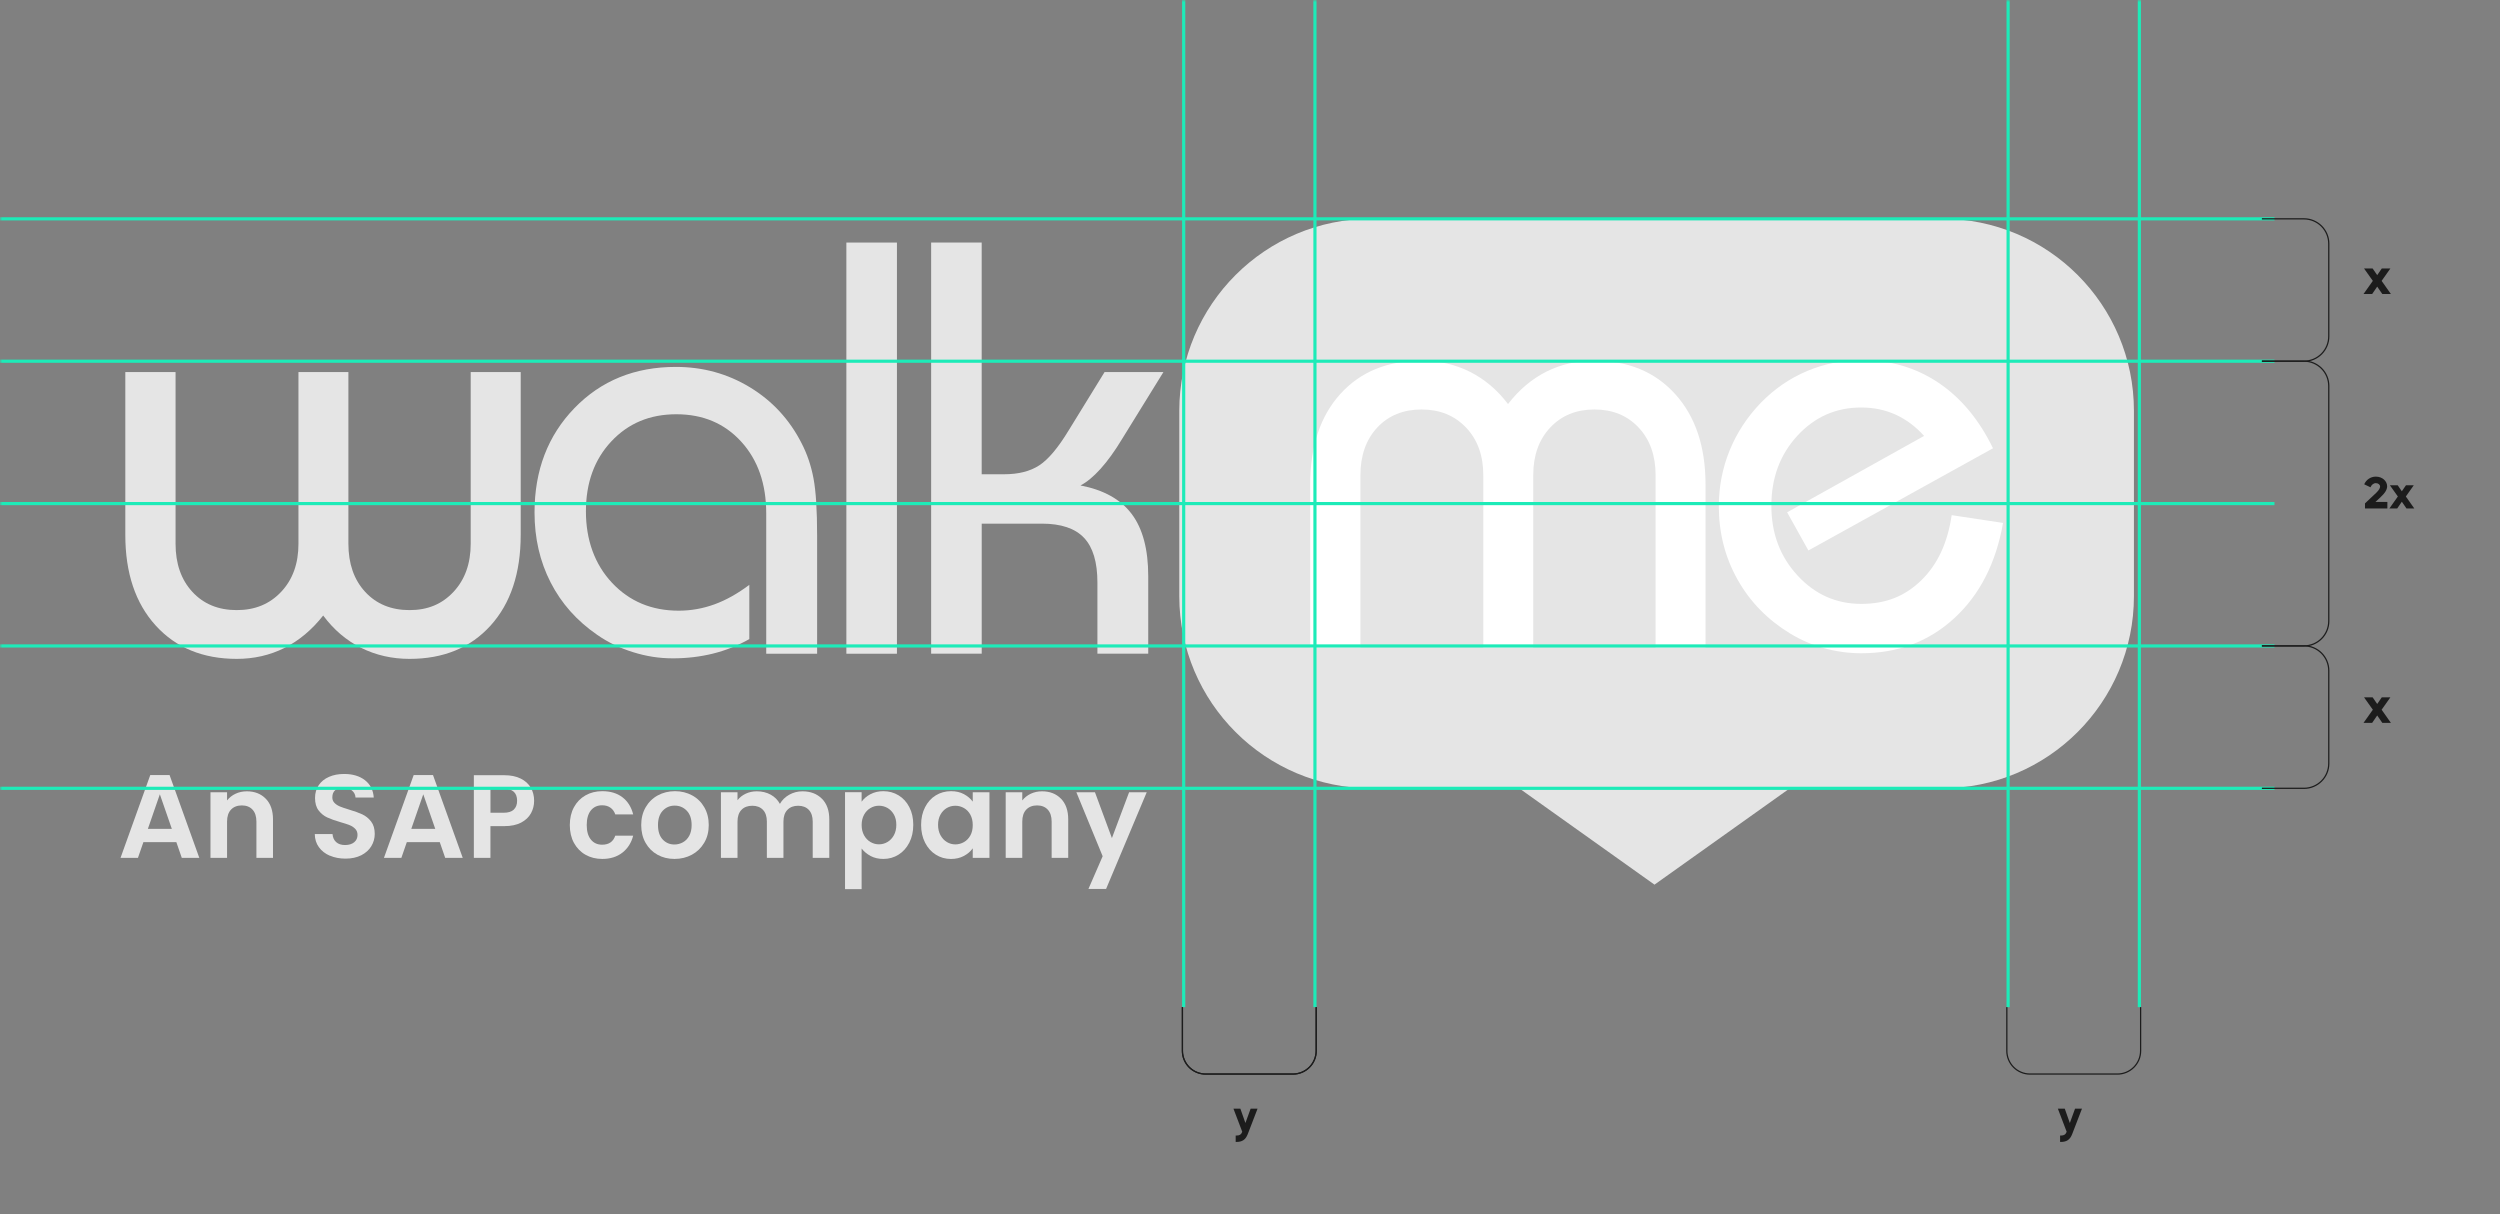<svg width="560" height="272" viewBox="0 0 560 272" fill="none" xmlns="http://www.w3.org/2000/svg">
<rect x="0" y="0" width="560" height="272" fill="#808080" stroke="none"/>
<g clip-path="url(#clip0_1_1723)">
<g clip-path="url(#clip1_1_1723)">
<path d="M116.638 83.34V119.803C116.638 128.377 114.385 135.157 109.888 140.13C105.382 145.102 99.34 147.588 91.754 147.588C87.806 147.588 84.182 146.76 80.882 145.11C77.582 143.46 74.75 141.049 72.392 137.877C69.86 141.094 66.967 143.512 63.705 145.147C60.443 146.775 56.887 147.588 53.029 147.588C45.443 147.588 39.386 145.087 34.858 140.1C30.33 135.105 28.07 128.339 28.07 119.811V83.347H39.325V121.807C39.325 126.267 40.584 129.861 43.092 132.581C45.601 135.301 48.916 136.664 53.029 136.664C57.143 136.664 60.428 135.293 62.997 132.551C65.573 129.808 66.854 126.23 66.854 121.807V83.347H78.042V121.807C78.042 126.267 79.293 129.861 81.801 132.581C84.31 135.301 87.625 136.664 91.739 136.664C95.852 136.664 99.061 135.293 101.608 132.551C104.154 129.808 105.435 126.23 105.435 121.807V83.347H116.623L116.638 83.34Z" fill="#E5E5E5"/>
<path d="M171.635 146.436V114.982C171.635 108.382 169.767 103.033 166.038 98.935C162.308 94.844 157.464 92.794 151.505 92.794C145.546 92.794 140.731 94.821 136.934 98.874C133.137 102.928 131.246 108.149 131.246 114.537C131.246 120.926 133.198 126.396 137.1 130.554C141.003 134.713 145.975 136.792 152.025 136.792C154.767 136.792 157.434 136.318 160.033 135.376C162.625 134.434 165.232 132.973 167.846 131.006V143.158C165.269 144.612 162.565 145.697 159.709 146.406C156.854 147.114 153.863 147.468 150.736 147.468C147.61 147.468 144.754 147.008 141.794 146.082C138.833 145.162 136.158 143.867 133.755 142.194C129.212 139.068 125.739 135.15 123.336 130.456C120.932 125.763 119.734 120.542 119.734 114.793C119.734 105.361 122.718 97.571 128.677 91.416C134.636 85.261 142.208 82.187 151.384 82.187C157.434 82.187 162.964 83.709 167.981 86.752C172.999 89.796 176.856 93.977 179.561 99.296C180.804 101.7 181.693 104.321 182.228 107.177C182.763 110.032 183.034 114.281 183.034 119.947V146.443H171.65L171.635 146.436Z" fill="#E5E5E5"/>
<path d="M200.912 54.334H189.588V146.436H200.912V54.334Z" fill="#E5E5E5"/>
<path d="M208.574 146.436V54.334H219.897V106.235H224.915C228.132 106.235 230.753 105.572 232.795 104.239C234.829 102.913 237.029 100.291 239.387 96.396L247.426 83.34H260.61L251.351 98.324C249.724 101.029 248.111 103.252 246.529 105.015C244.94 106.77 243.44 108.013 242.024 108.744C247.215 109.731 251.042 111.863 253.506 115.14C255.969 118.417 257.205 123.058 257.205 129.063V146.428H245.821V130.479C245.821 125.936 244.827 122.599 242.83 120.482C240.834 118.357 237.677 117.295 233.345 117.295H219.905V146.428H208.581L208.574 146.436Z" fill="#E5E5E5"/>
<path fill-rule="evenodd" clip-rule="evenodd" d="M434.967 49H307.192C283.43 49 264.159 68.264 264.159 92.034V133.545C264.159 157.314 283.423 176.579 307.192 176.579H340.296L370.605 198.163L400.921 176.579H434.967C458.728 176.579 478 157.314 478 133.545V92.034C478 68.264 458.736 49 434.967 49Z" fill="#E5E5E5"/>
<path d="M293.48 145.042V108.578C293.48 100.004 295.733 93.231 300.231 88.251C304.736 83.279 310.801 80.793 318.433 80.793C322.335 80.793 325.936 81.621 329.236 83.271C332.536 84.921 335.391 87.332 337.795 90.504C340.281 87.287 343.151 84.869 346.413 83.234C349.668 81.606 353.254 80.793 357.149 80.793C364.698 80.793 370.733 83.294 375.253 88.289C379.773 93.284 382.041 100.049 382.041 108.578V145.042H370.853V106.453C370.853 102.038 369.588 98.475 367.056 95.778C364.525 93.073 361.225 91.724 357.149 91.724C353.073 91.724 349.774 93.073 347.242 95.778C344.711 98.482 343.445 102.038 343.445 106.453V145.042H332.257V106.453C332.257 102.038 330.969 98.475 328.4 95.778C325.823 93.073 322.501 91.724 318.433 91.724C314.364 91.724 311.004 93.073 308.495 95.778C305.987 98.482 304.736 102.038 304.736 106.453V145.042H293.48Z" fill="white"/>
<path d="M448.686 117.129C447.096 126.132 443.45 133.251 437.754 138.48C432.051 143.716 425.105 146.33 416.915 146.33C414.128 146.33 411.378 145.953 408.651 145.207C405.931 144.454 403.362 143.354 400.966 141.892C395.903 138.804 391.986 134.773 389.198 129.801C386.411 124.828 385.017 119.359 385.017 113.399C385.017 109.022 385.823 104.871 387.428 100.923C389.032 96.976 391.36 93.42 394.404 90.248C397.448 87.121 400.913 84.741 404.793 83.106C408.673 81.478 412.757 80.665 417.043 80.665C423.432 80.665 429.143 82.345 434.183 85.712C439.215 89.08 443.306 93.977 446.433 100.411L405.08 123.306L400.318 114.755L430.996 97.646C429.105 95.544 426.988 93.962 424.63 92.885C422.272 91.815 419.703 91.28 416.908 91.28C411.25 91.28 406.481 93.389 402.601 97.616C398.721 101.842 396.785 107.063 396.785 113.279C396.785 119.494 398.736 124.663 402.639 128.904C406.541 133.146 411.303 135.27 416.915 135.27C422.528 135.27 426.77 133.5 430.393 129.966C434.017 126.433 436.277 121.574 437.174 115.396L448.686 117.136V117.129Z" fill="white"/>
<path d="M39.499 188.633H32.123L30.902 192.159H27L33.66 173.61H37.984L44.644 192.159H40.719L39.499 188.633ZM38.489 185.664L35.807 177.92L33.125 185.664H38.482H38.489Z" fill="#E5E5E5"/>
<path d="M59.531 178.906C60.609 180.014 61.151 181.558 61.151 183.54V192.166H57.437V184.044C57.437 182.877 57.143 181.98 56.563 181.355C55.983 180.73 55.184 180.413 54.175 180.413C53.165 180.413 52.337 180.73 51.749 181.355C51.154 181.98 50.86 182.877 50.86 184.044V192.166H47.146V177.467H50.86V179.298C51.357 178.665 51.99 178.16 52.758 177.799C53.527 177.437 54.371 177.256 55.29 177.256C57.038 177.256 58.454 177.806 59.531 178.914V178.906Z" fill="#E5E5E5"/>
<path d="M73.891 191.684C72.859 191.239 72.038 190.606 71.435 189.77C70.832 188.941 70.523 187.955 70.508 186.824H74.486C74.539 187.585 74.81 188.188 75.292 188.625C75.774 189.07 76.445 189.288 77.296 189.288C78.147 189.288 78.841 189.077 79.338 188.663C79.835 188.248 80.084 187.706 80.084 187.028C80.084 186.478 79.918 186.026 79.579 185.672C79.24 185.318 78.826 185.039 78.321 184.836C77.816 184.632 77.123 184.406 76.242 184.157C75.036 183.803 74.064 183.457 73.311 183.11C72.557 182.764 71.909 182.244 71.375 181.543C70.832 180.843 70.569 179.908 70.569 178.748C70.569 177.648 70.84 176.699 71.39 175.885C71.94 175.072 72.708 174.446 73.695 174.017C74.682 173.58 75.82 173.369 77.093 173.369C79.006 173.369 80.558 173.836 81.749 174.763C82.939 175.689 83.602 176.985 83.723 178.65H79.639C79.602 178.01 79.338 177.49 78.833 177.068C78.328 176.646 77.658 176.443 76.829 176.443C76.106 176.443 75.526 176.631 75.089 177C74.652 177.369 74.441 177.912 74.441 178.62C74.441 179.117 74.607 179.524 74.931 179.856C75.254 180.18 75.661 180.451 76.151 180.654C76.641 180.858 77.326 181.091 78.208 181.355C79.413 181.709 80.393 182.063 81.153 182.417C81.915 182.771 82.57 183.299 83.12 184.007C83.67 184.715 83.941 185.642 83.941 186.794C83.941 187.789 83.685 188.708 83.173 189.552C82.66 190.395 81.907 191.074 80.92 191.578C79.925 192.083 78.75 192.332 77.394 192.332C76.106 192.332 74.938 192.113 73.906 191.669L73.891 191.684Z" fill="#E5E5E5"/>
<path d="M98.504 188.633H91.128L89.908 192.159H86.005L92.665 173.61H96.99L103.65 192.159H99.724L98.504 188.633ZM97.494 185.664L94.812 177.92L92.13 185.664H97.487H97.494Z" fill="#E5E5E5"/>
<path d="M118.943 182.161C118.476 183.027 117.738 183.728 116.743 184.256C115.741 184.783 114.483 185.054 112.961 185.054H109.857V192.166H106.143V173.648H112.961C114.393 173.648 115.613 173.896 116.623 174.394C117.632 174.891 118.386 175.569 118.89 176.435C119.395 177.302 119.644 178.281 119.644 179.381C119.644 180.376 119.41 181.302 118.943 182.169V182.161ZM115.086 181.347C115.583 180.88 115.832 180.217 115.832 179.374C115.832 177.573 114.822 176.669 112.811 176.669H109.865V182.056H112.811C113.835 182.056 114.596 181.822 115.093 181.355L115.086 181.347Z" fill="#E5E5E5"/>
<path d="M128.564 180.82C129.182 179.682 130.041 178.793 131.141 178.168C132.241 177.543 133.491 177.226 134.908 177.226C136.731 177.226 138.237 177.678 139.428 178.59C140.618 179.502 141.424 180.782 141.831 182.425H137.823C137.612 181.792 137.251 181.287 136.746 180.925C136.241 180.564 135.616 180.383 134.877 180.383C133.815 180.383 132.979 180.767 132.354 181.536C131.736 182.304 131.427 183.397 131.427 184.813C131.427 186.229 131.736 187.292 132.354 188.06C132.971 188.828 133.815 189.213 134.877 189.213C136.384 189.213 137.364 188.542 137.823 187.194H141.831C141.424 188.783 140.618 190.049 139.42 190.991C138.215 191.925 136.716 192.4 134.908 192.4C133.491 192.4 132.233 192.083 131.141 191.458C130.041 190.832 129.189 189.943 128.564 188.806C127.946 187.668 127.637 186.335 127.637 184.813C127.637 183.291 127.946 181.958 128.564 180.82Z" fill="#E5E5E5"/>
<path d="M147.271 191.458C146.141 190.832 145.252 189.943 144.604 188.791C143.956 187.646 143.632 186.312 143.632 184.813C143.632 183.314 143.963 181.98 144.626 180.835C145.289 179.69 146.193 178.793 147.346 178.168C148.499 177.543 149.779 177.226 151.196 177.226C152.612 177.226 153.893 177.543 155.046 178.168C156.198 178.793 157.102 179.682 157.765 180.835C158.428 181.988 158.76 183.314 158.76 184.813C158.76 186.312 158.421 187.646 157.735 188.791C157.057 189.943 156.138 190.832 154.978 191.458C153.818 192.083 152.522 192.4 151.09 192.4C149.659 192.4 148.401 192.083 147.271 191.458ZM152.981 188.67C153.577 188.346 154.044 187.849 154.398 187.201C154.752 186.546 154.925 185.755 154.925 184.813C154.925 183.412 154.556 182.342 153.825 181.588C153.094 180.835 152.19 180.458 151.136 180.458C150.081 180.458 149.184 180.835 148.469 181.588C147.753 182.342 147.391 183.412 147.391 184.813C147.391 186.214 147.738 187.284 148.438 188.037C149.139 188.791 150.021 189.168 151.075 189.168C151.746 189.168 152.379 189.002 152.974 188.678L152.981 188.67Z" fill="#E5E5E5"/>
<path d="M184.104 178.906C185.211 180.014 185.761 181.558 185.761 183.54V192.166H182.047V184.044C182.047 182.892 181.753 182.018 181.173 181.408C180.586 180.797 179.794 180.488 178.785 180.488C177.775 180.488 176.977 180.79 176.382 181.408C175.786 182.018 175.493 182.899 175.493 184.044V192.166H171.778V184.044C171.778 182.892 171.485 182.018 170.905 181.408C170.324 180.797 169.526 180.488 168.516 180.488C167.507 180.488 166.678 180.79 166.09 181.408C165.495 182.018 165.201 182.899 165.201 184.044V192.166H161.487V177.467H165.201V179.245C165.676 178.628 166.294 178.138 167.047 177.784C167.801 177.43 168.629 177.256 169.526 177.256C170.679 177.256 171.703 177.497 172.607 177.987C173.511 178.477 174.204 179.17 174.702 180.067C175.176 179.215 175.869 178.537 176.781 178.025C177.693 177.513 178.679 177.256 179.742 177.256C181.542 177.256 183.004 177.806 184.104 178.914V178.906Z" fill="#E5E5E5"/>
<path d="M194.983 177.904C195.819 177.452 196.783 177.226 197.861 177.226C199.119 177.226 200.256 177.535 201.273 178.153C202.291 178.771 203.097 179.652 203.684 180.79C204.28 181.927 204.573 183.253 204.573 184.76C204.573 186.267 204.28 187.593 203.684 188.753C203.089 189.913 202.283 190.81 201.273 191.443C200.256 192.083 199.119 192.4 197.861 192.4C196.783 192.4 195.834 192.181 195.005 191.737C194.184 191.292 193.514 190.735 193.001 190.064V199.165H189.287V177.46H193.001V179.584C193.476 178.914 194.139 178.349 194.975 177.897L194.983 177.904ZM200.234 182.462C199.872 181.814 199.39 181.325 198.802 180.986C198.207 180.647 197.567 180.481 196.881 180.481C196.196 180.481 195.578 180.654 194.983 181.001C194.388 181.347 193.913 181.845 193.551 182.5C193.19 183.155 193.009 183.924 193.009 184.805C193.009 185.687 193.19 186.455 193.551 187.111C193.913 187.766 194.395 188.263 194.983 188.61C195.578 188.957 196.211 189.13 196.881 189.13C197.552 189.13 198.215 188.957 198.802 188.602C199.398 188.248 199.872 187.744 200.234 187.088C200.595 186.433 200.776 185.657 200.776 184.753C200.776 183.849 200.595 183.103 200.234 182.455V182.462Z" fill="#E5E5E5"/>
<path d="M207.218 180.805C207.813 179.652 208.612 178.771 209.629 178.153C210.646 177.535 211.783 177.226 213.041 177.226C214.141 177.226 215.098 177.445 215.919 177.889C216.741 178.334 217.404 178.891 217.893 179.562V177.467H221.638V192.166H217.893V190.019C217.419 190.712 216.756 191.277 215.919 191.729C215.076 192.181 214.111 192.407 213.011 192.407C211.776 192.407 210.646 192.091 209.629 191.45C208.612 190.817 207.805 189.913 207.218 188.761C206.623 187.6 206.329 186.275 206.329 184.768C206.329 183.261 206.623 181.965 207.218 180.812V180.805ZM217.366 182.492C217.012 181.845 216.537 181.355 215.934 181.008C215.332 180.662 214.691 180.488 213.998 180.488C213.305 180.488 212.672 180.654 212.085 180.993C211.505 181.332 211.03 181.822 210.668 182.47C210.307 183.118 210.126 183.879 210.126 184.768C210.126 185.657 210.307 186.425 210.668 187.088C211.03 187.751 211.505 188.263 212.1 188.618C212.695 188.972 213.328 189.145 213.998 189.145C214.669 189.145 215.332 188.972 215.934 188.625C216.537 188.279 217.012 187.781 217.366 187.141C217.72 186.493 217.893 185.725 217.893 184.82C217.893 183.916 217.72 183.148 217.366 182.5V182.492Z" fill="#E5E5E5"/>
<path d="M237.662 178.906C238.739 180.014 239.282 181.558 239.282 183.54V192.166H235.568V184.044C235.568 182.877 235.274 181.98 234.694 181.355C234.113 180.73 233.315 180.413 232.305 180.413C231.296 180.413 230.467 180.73 229.879 181.355C229.284 181.98 228.99 182.877 228.99 184.044V192.166H225.276V177.467H228.99V179.298C229.488 178.665 230.121 178.16 230.889 177.799C231.657 177.437 232.501 177.256 233.42 177.256C235.168 177.256 236.585 177.806 237.662 178.914V178.906Z" fill="#E5E5E5"/>
<path d="M256.866 177.467L247.765 199.12H243.81L246.996 191.797L241.105 177.467H245.271L249.068 187.736L252.918 177.467H256.873H256.866Z" fill="#E5E5E5"/>
</g>
</g>
<path d="M276.292 248.343H277.842L278.972 251.553L280.142 248.343H281.692L279.482 254.083C279.002 255.293 278.252 255.793 276.972 255.793H276.792V254.363H276.982C277.652 254.363 278.032 254.133 278.232 253.583L278.262 253.513L276.292 248.343Z" fill="#1C1C1C"/>
<path d="M460.961 248.343H462.511L463.641 251.553L464.811 248.343H466.361L464.151 254.083C463.671 255.293 462.921 255.793 461.641 255.793H461.461V254.363H461.651C462.321 254.363 462.701 254.133 462.901 253.583L462.931 253.513L460.961 248.343Z" fill="#1C1C1C"/>
<path d="M529.425 65.863L531.515 62.915L529.546 60.143H531.471L532.494 61.628L533.517 60.143H535.442L533.484 62.915L535.563 65.863H533.638L532.494 64.202L531.361 65.863H529.425Z" fill="#1C1C1C"/>
<path d="M529.425 161.925L531.515 158.977L529.546 156.205H531.471L532.494 157.69L533.517 156.205H535.442L533.484 158.977L535.563 161.925H533.638L532.494 160.264L531.361 161.925H529.425Z" fill="#1C1C1C"/>
<path d="M529.579 108.484C530.049 107.434 531.019 106.764 532.199 106.764C533.619 106.764 534.719 107.744 534.719 108.934C534.719 109.614 534.329 110.374 533.199 111.414L532.099 112.434H534.769V113.894H529.759V112.754L532.269 110.394C532.959 109.734 533.139 109.274 533.139 108.984C533.139 108.564 532.719 108.224 532.199 108.224C531.659 108.224 531.219 108.594 530.989 109.154L529.579 108.484ZM535.22 113.894L537.12 111.214L535.33 108.694H537.08L538.01 110.044L538.94 108.694H540.69L538.91 111.214L540.8 113.894H539.05L538.01 112.384L536.98 113.894H535.22Z" fill="#1C1C1C"/>
<mask id="mask0_1_1723" style="mask-type:luminance" maskUnits="userSpaceOnUse" x="0" y="0" width="560" height="272">
<path d="M0 271.229H559.693V0.001H0V271.229Z" fill="white"/>
</mask>
<g mask="url(#mask0_1_1723)">
<path d="M509.484 49.021H0.001" stroke="#1DEBB8" stroke-width="0.709"/>
<path d="M265.147 225.603V0.003" stroke="#1DEBB8" stroke-width="0.709"/>
<path d="M294.548 225.603V0.003" stroke="#1DEBB8" stroke-width="0.709"/>
<path d="M479.216 225.603V0.003" stroke="#1DEBB8" stroke-width="0.709"/>
<path d="M449.815 225.603V0.003" stroke="#1DEBB8" stroke-width="0.709"/>
<path d="M509.484 176.583H0.001" stroke="#1DEBB8" stroke-width="0.709"/>
<path d="M509.484 144.693H0.001" stroke="#1DEBB8" stroke-width="0.709"/>
<path d="M509.484 112.802H0.001" stroke="#1DEBB8" stroke-width="0.709"/>
<path d="M509.484 80.911H0.001" stroke="#1DEBB8" stroke-width="0.709"/>
<path d="M294.828 225.603V235.39C294.828 236.769 294.28 238.092 293.305 239.067C292.33 240.042 291.007 240.59 289.628 240.59H270.061C268.682 240.59 267.359 240.042 266.384 239.067C265.409 238.092 264.861 236.769 264.861 235.39V225.603" stroke="#1C1C1C" stroke-width="0.283" stroke-miterlimit="10"/>
<path d="M294.828 225.603V235.39C294.828 236.769 294.28 238.092 293.305 239.067C292.33 240.042 291.007 240.59 289.628 240.59H270.061C268.682 240.59 267.359 240.042 266.384 239.067C265.409 238.092 264.861 236.769 264.861 235.39V225.603" stroke="#1C1C1C" stroke-width="0.283" stroke-miterlimit="10"/>
<path d="M479.497 225.603V235.39C479.497 236.769 478.949 238.092 477.974 239.067C476.999 240.042 475.676 240.59 474.297 240.59H454.73C453.351 240.59 452.028 240.042 451.053 239.067C450.078 238.092 449.53 236.769 449.53 235.39V225.603" stroke="#1C1C1C" stroke-width="0.283" stroke-miterlimit="10"/>
<path d="M506.664 144.667H516.087C517.561 144.667 518.975 145.253 520.018 146.295C521.06 147.338 521.646 148.752 521.646 150.226V171.026C521.646 172.5 521.06 173.914 520.017 174.957C518.975 175.999 517.561 176.585 516.087 176.585H506.664" stroke="#1C1C1C" stroke-width="0.283" stroke-miterlimit="10"/>
<path d="M506.664 80.89H516.087C517.561 80.89 518.975 81.475 520.017 82.517C521.059 83.56 521.645 84.973 521.646 86.447V139.136C521.645 140.609 521.058 142.022 520.016 143.064C518.974 144.105 517.56 144.69 516.087 144.69H506.664" stroke="#1C1C1C" stroke-width="0.283" stroke-miterlimit="10"/>
<path d="M506.664 49.022H516.087C517.561 49.022 518.975 49.608 520.018 50.65C521.06 51.693 521.646 53.107 521.646 54.581V75.352C521.646 76.082 521.502 76.805 521.223 77.479C520.943 78.154 520.534 78.767 520.018 79.283C519.502 79.799 518.889 80.209 518.214 80.488C517.54 80.767 516.817 80.911 516.087 80.911H506.664" stroke="#1C1C1C" stroke-width="0.283" stroke-miterlimit="10"/>
</g>
<defs>
<clipPath id="clip0_1_1723">
<rect width="451" height="150.333" fill="white" transform="translate(27 49)"/>
</clipPath>
<clipPath id="clip1_1_1723">
<rect width="451" height="150.165" fill="white" transform="translate(27 49)"/>
</clipPath>
</defs>
</svg>
